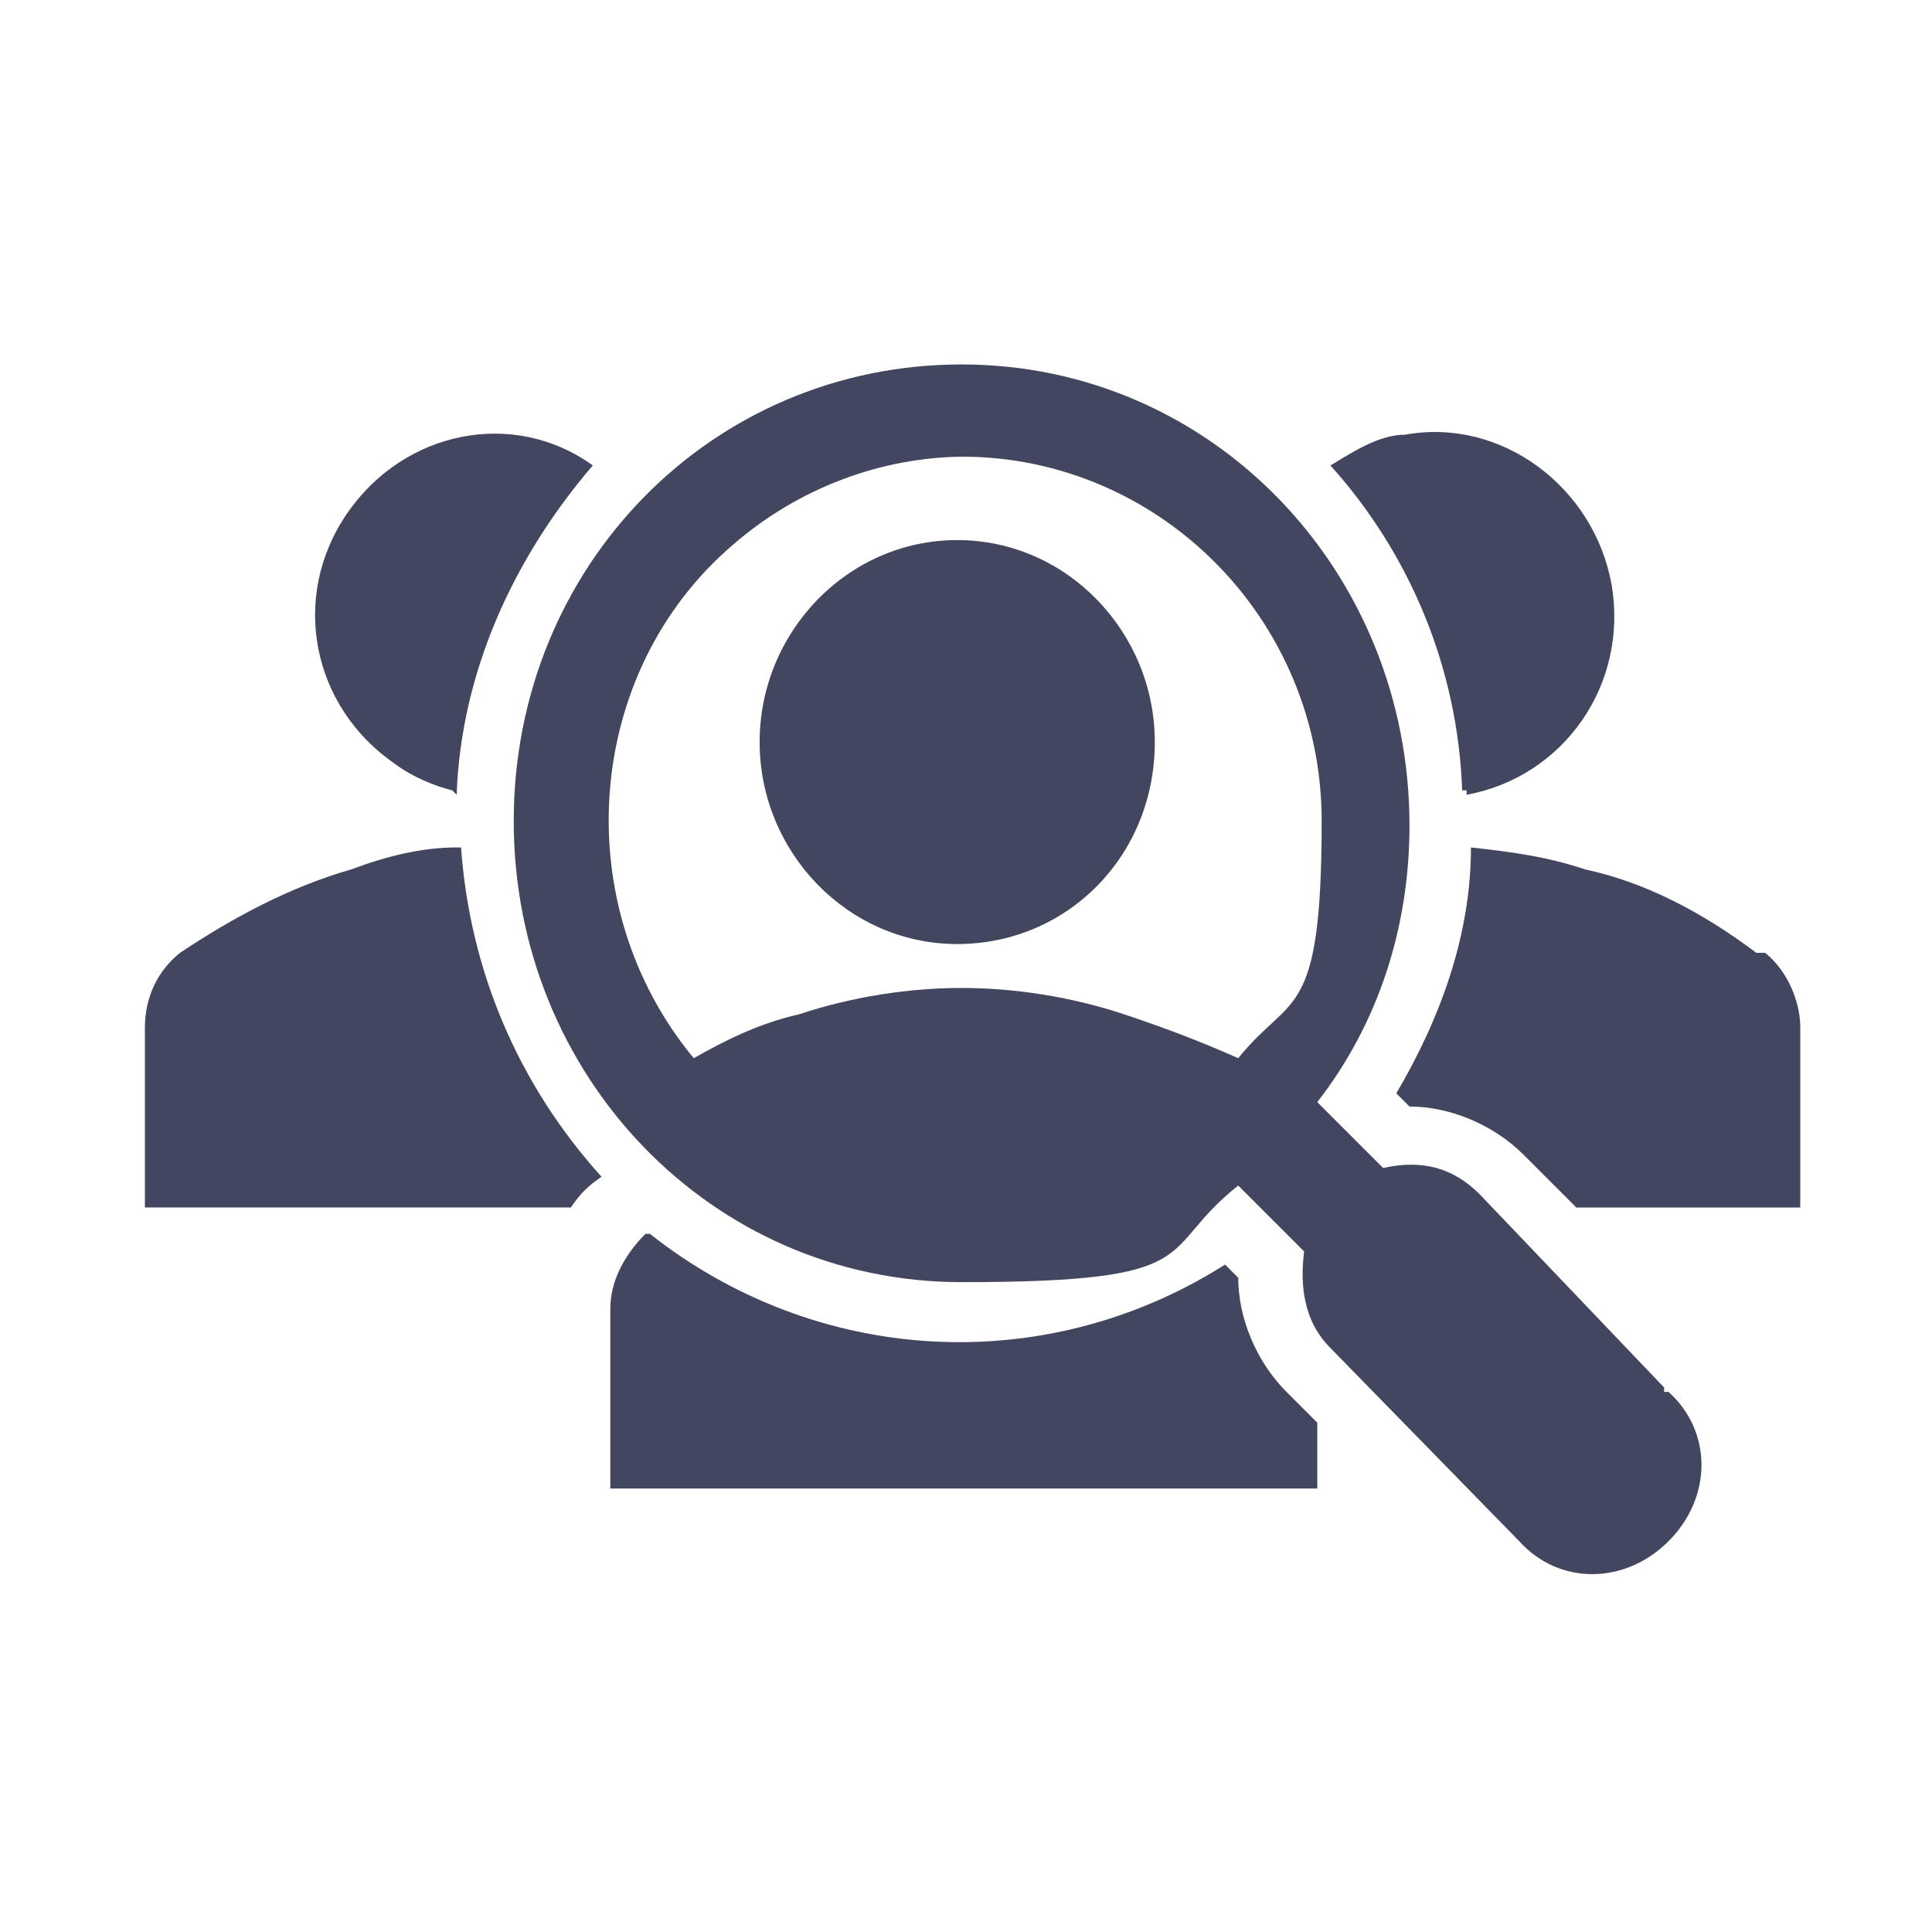 <?xml version="1.0" encoding="UTF-8"?>
<svg xmlns="http://www.w3.org/2000/svg" width="44" height="44" version="1.1" viewBox="0 0 44 44">
  <defs>
    <style>
      .cls-1 {
        fill: #43465f;
      }
    </style>
  </defs>
  <!-- Generator: Adobe Illustrator 28.7.1, SVG Export Plug-In . SVG Version: 1.2.0 Build 142)  -->
  <g>
    <g id="Ebene_1">
      <g id="Ebene_1-2" data-name="Ebene_1">
        <g>
          <path class="cls-1" d="M29.3,31.7c-.7-.7-1.1-1.7-1.1-2.6l-.3-.3c-4.1,2.6-9.3,2.3-13.1-.7h-.1c-.5.5-.8,1.1-.8,1.7v4.1h16.1v-1.5l-.8-.8h0Z"/>
          <path class="cls-1" d="M33.4,18.1c2.2-.4,3.7-2.5,3.3-4.8-.4-2.2-2.5-3.8-4.7-3.4-.6,0-1.2.4-1.7.7,1.8,2,2.9,4.6,3,7.4h.1Z"/>
          <path class="cls-1" d="M40,21.7c-1.2-.9-2.5-1.6-3.9-1.9-.9-.3-1.7-.4-2.6-.5,0,2-.7,3.9-1.7,5.6l.3.3c.9,0,1.9.4,2.6,1.1l1.2,1.2h5.1v-4.1c0-.6-.3-1.3-.8-1.7h-.2Z"/>
          <path class="cls-1" d="M37.9,31.6l-4.2-4.4c-.6-.6-1.3-.8-2.2-.6l-1.5-1.5c1.4-1.8,2.1-4,2.1-6.3,0-5.8-4.5-10.5-10.2-10.5s-10.2,4.6-10.2,10.4,4.5,10.5,10.2,10.5,4.4-.7,6.3-2.2l1.5,1.5c-.1.8,0,1.6.6,2.2l4.3,4.4c.9,1,2.4,1,3.4,0s1-2.5,0-3.4h-.1ZM21.9,10.4c4.5,0,8.2,3.7,8.2,8.3s-.7,3.9-1.9,5.4c-.9-.4-1.7-.7-2.6-1-1.2-.4-2.5-.6-3.7-.6s-2.5.2-3.7.6c-.9.2-1.7.6-2.4,1-2.9-3.5-2.5-8.8.9-11.7,1.5-1.3,3.4-2,5.3-2h0Z"/>
          <path class="cls-1" d="M26.3,16.9c0,2.6-2,4.6-4.5,4.6s-4.5-2.1-4.5-4.6,2-4.6,4.5-4.6,4.5,2.1,4.5,4.6Z"/>
          <path class="cls-1" d="M10.4,19.3c-.8,0-1.6.2-2.4.5-1.4.4-2.7,1.1-3.9,1.9-.5.4-.8,1-.8,1.7v4.1h9.7c.2-.3.4-.5.7-.7-1.9-2.1-3-4.7-3.2-7.5h0Z"/>
          <path class="cls-1" d="M10.4,18.1c.1-2.8,1.3-5.4,3.1-7.5-1.8-1.3-4.3-.8-5.6,1.1-1.3,1.9-.8,4.4,1.1,5.7.4.3.9.5,1.3.6h0Z"/>
        </g>
      </g>
    </g>
  </g>
</svg>